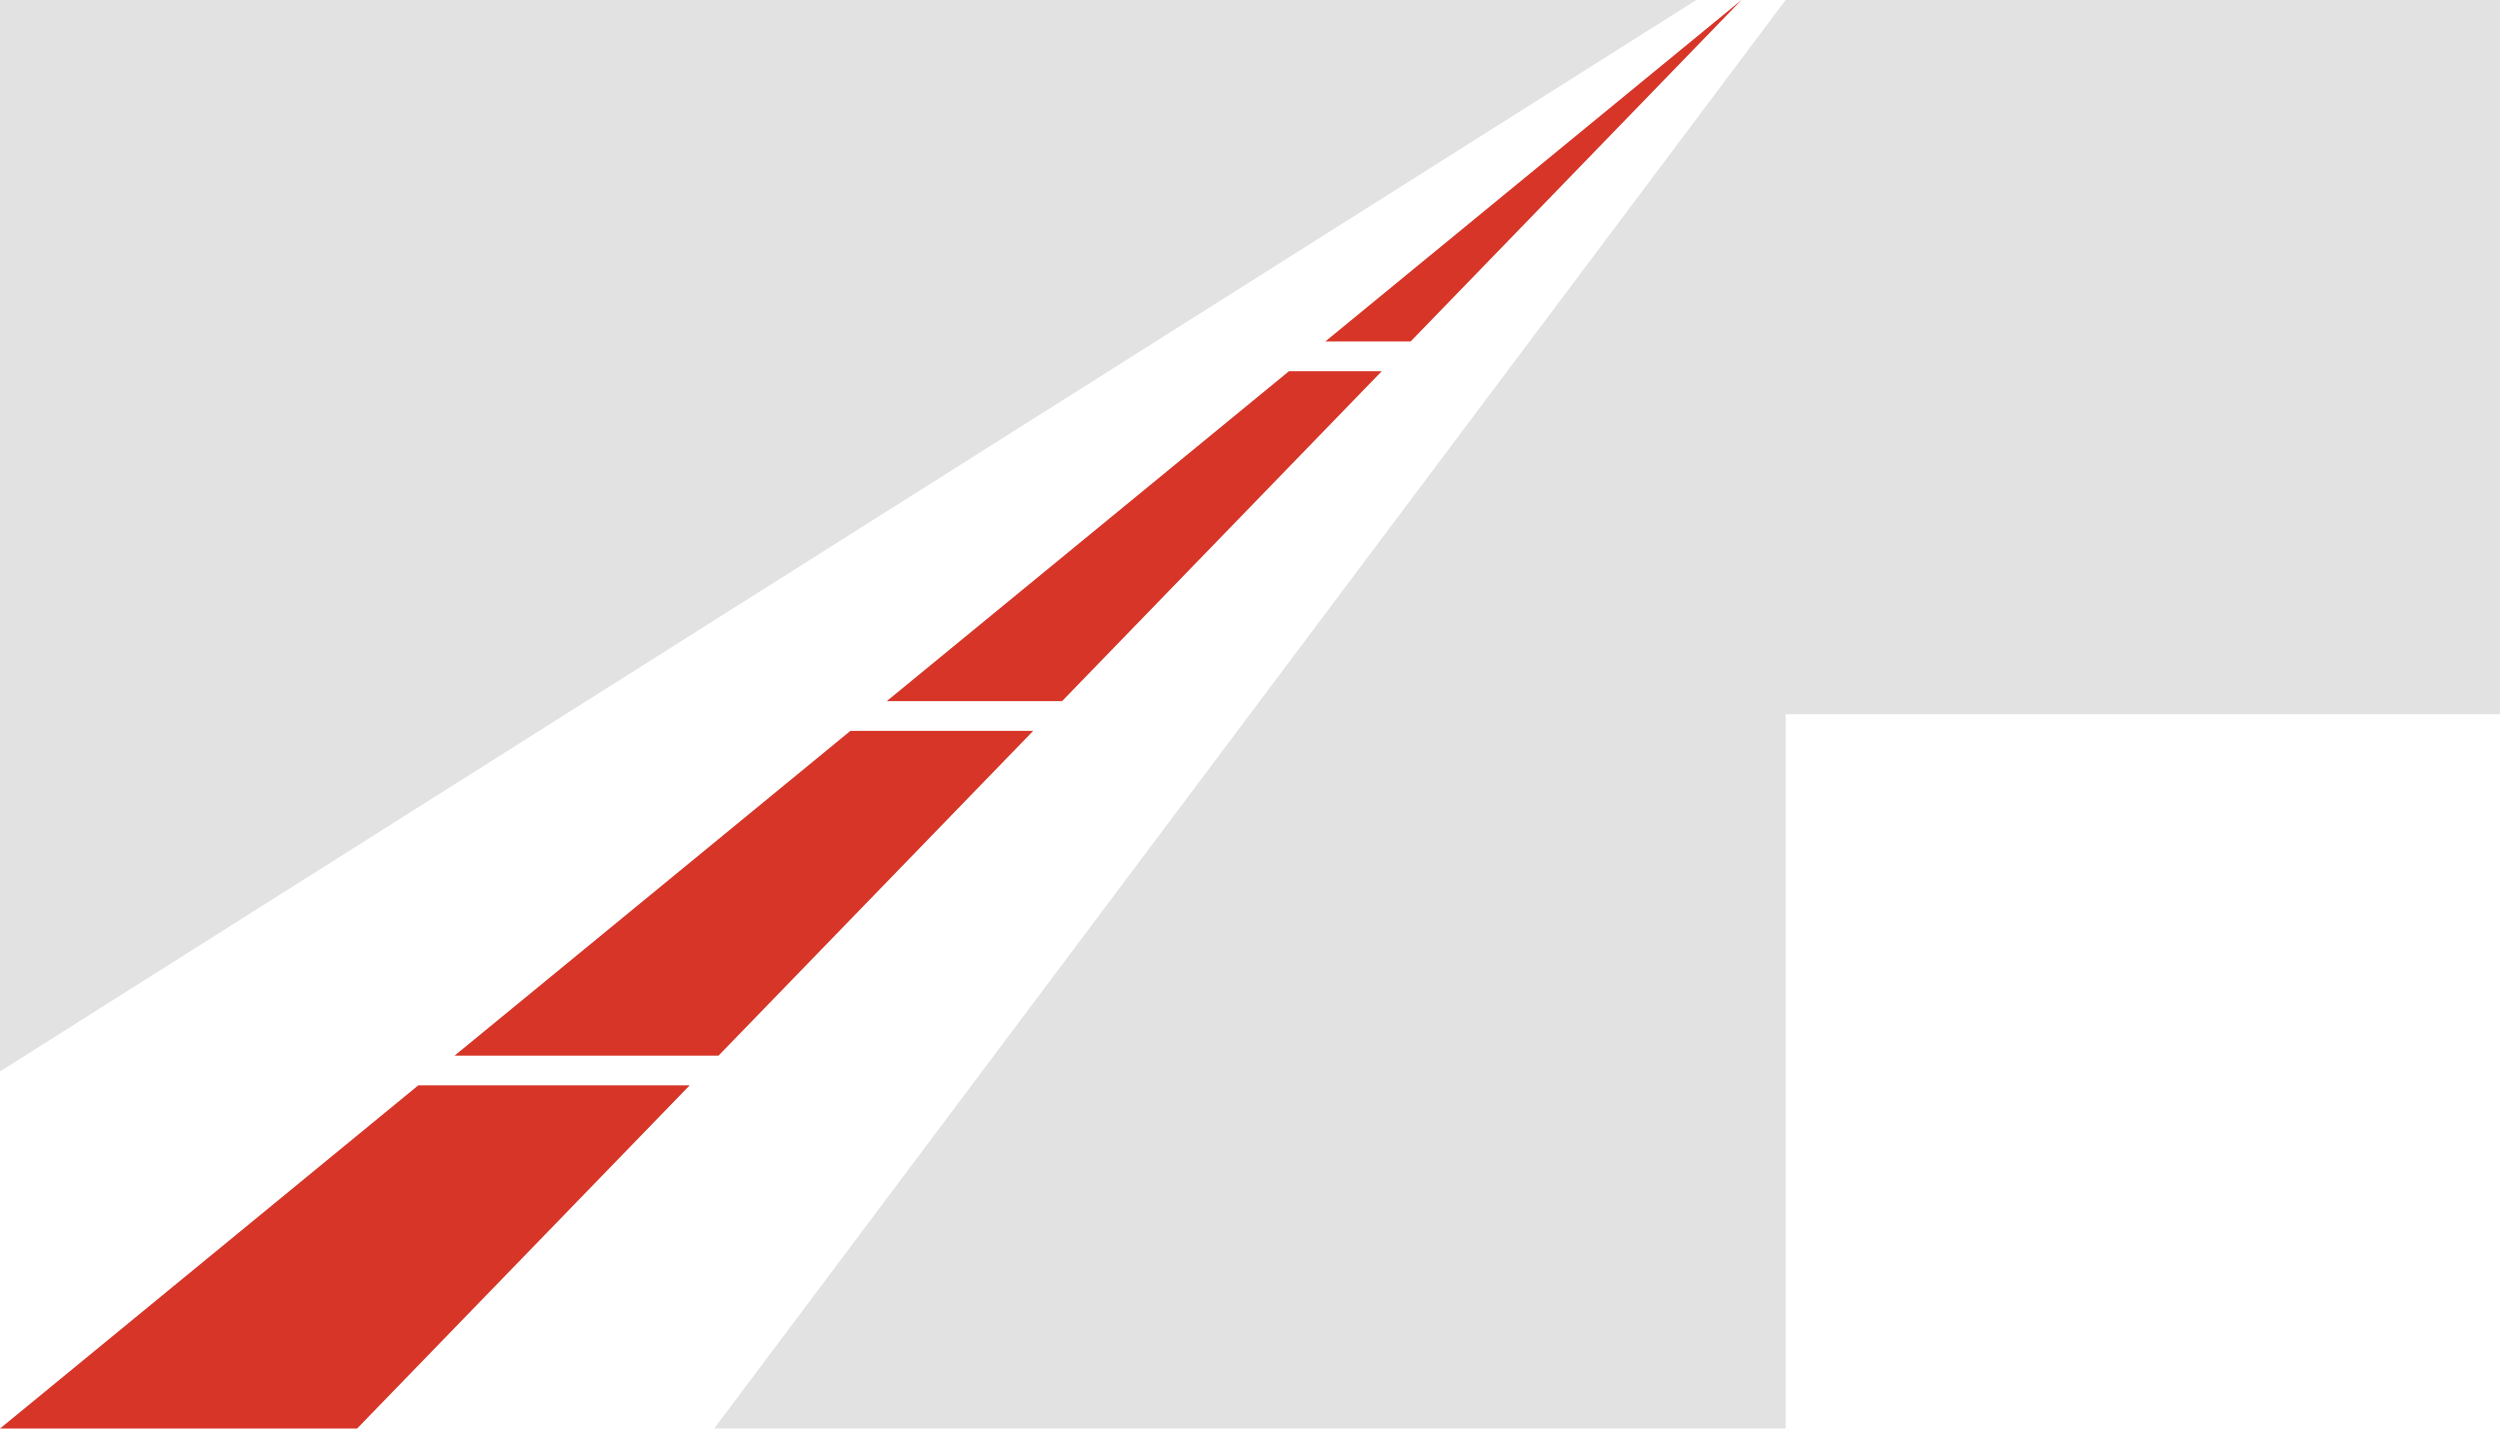 <?xml version="1.0" encoding="UTF-8"?><svg id="Layer_2" xmlns="http://www.w3.org/2000/svg" viewBox="0 0 143.87 82.21"><g id="Layer_1-2"><polygon points="102.76 82.21 102.76 41.1 143.87 41.1 143.87 0 102.76 0 41.1 82.21 102.76 82.21" fill="#e2e2e2" stroke-width="0"/><polygon points="97.62 0 0 0 0 61.66 97.62 0" fill="#e2e2e2" stroke-width="0"/><polygon points="48.94 42.06 26.16 60.75 41.35 60.75 59.46 42.06 48.94 42.06" fill="#d73528" stroke-width="0"/><polygon points="74.18 21.36 51.03 40.35 61.12 40.35 79.52 21.36 74.18 21.36" fill="#d73528" stroke-width="0"/><polygon points="76.27 19.65 81.18 19.65 100.22 0 76.27 19.65" fill="#d73528" stroke-width="0"/><polygon points="24.07 62.46 0 82.21 20.55 82.21 39.69 62.46 24.07 62.46" fill="#d73528" stroke-width="0"/></g></svg>